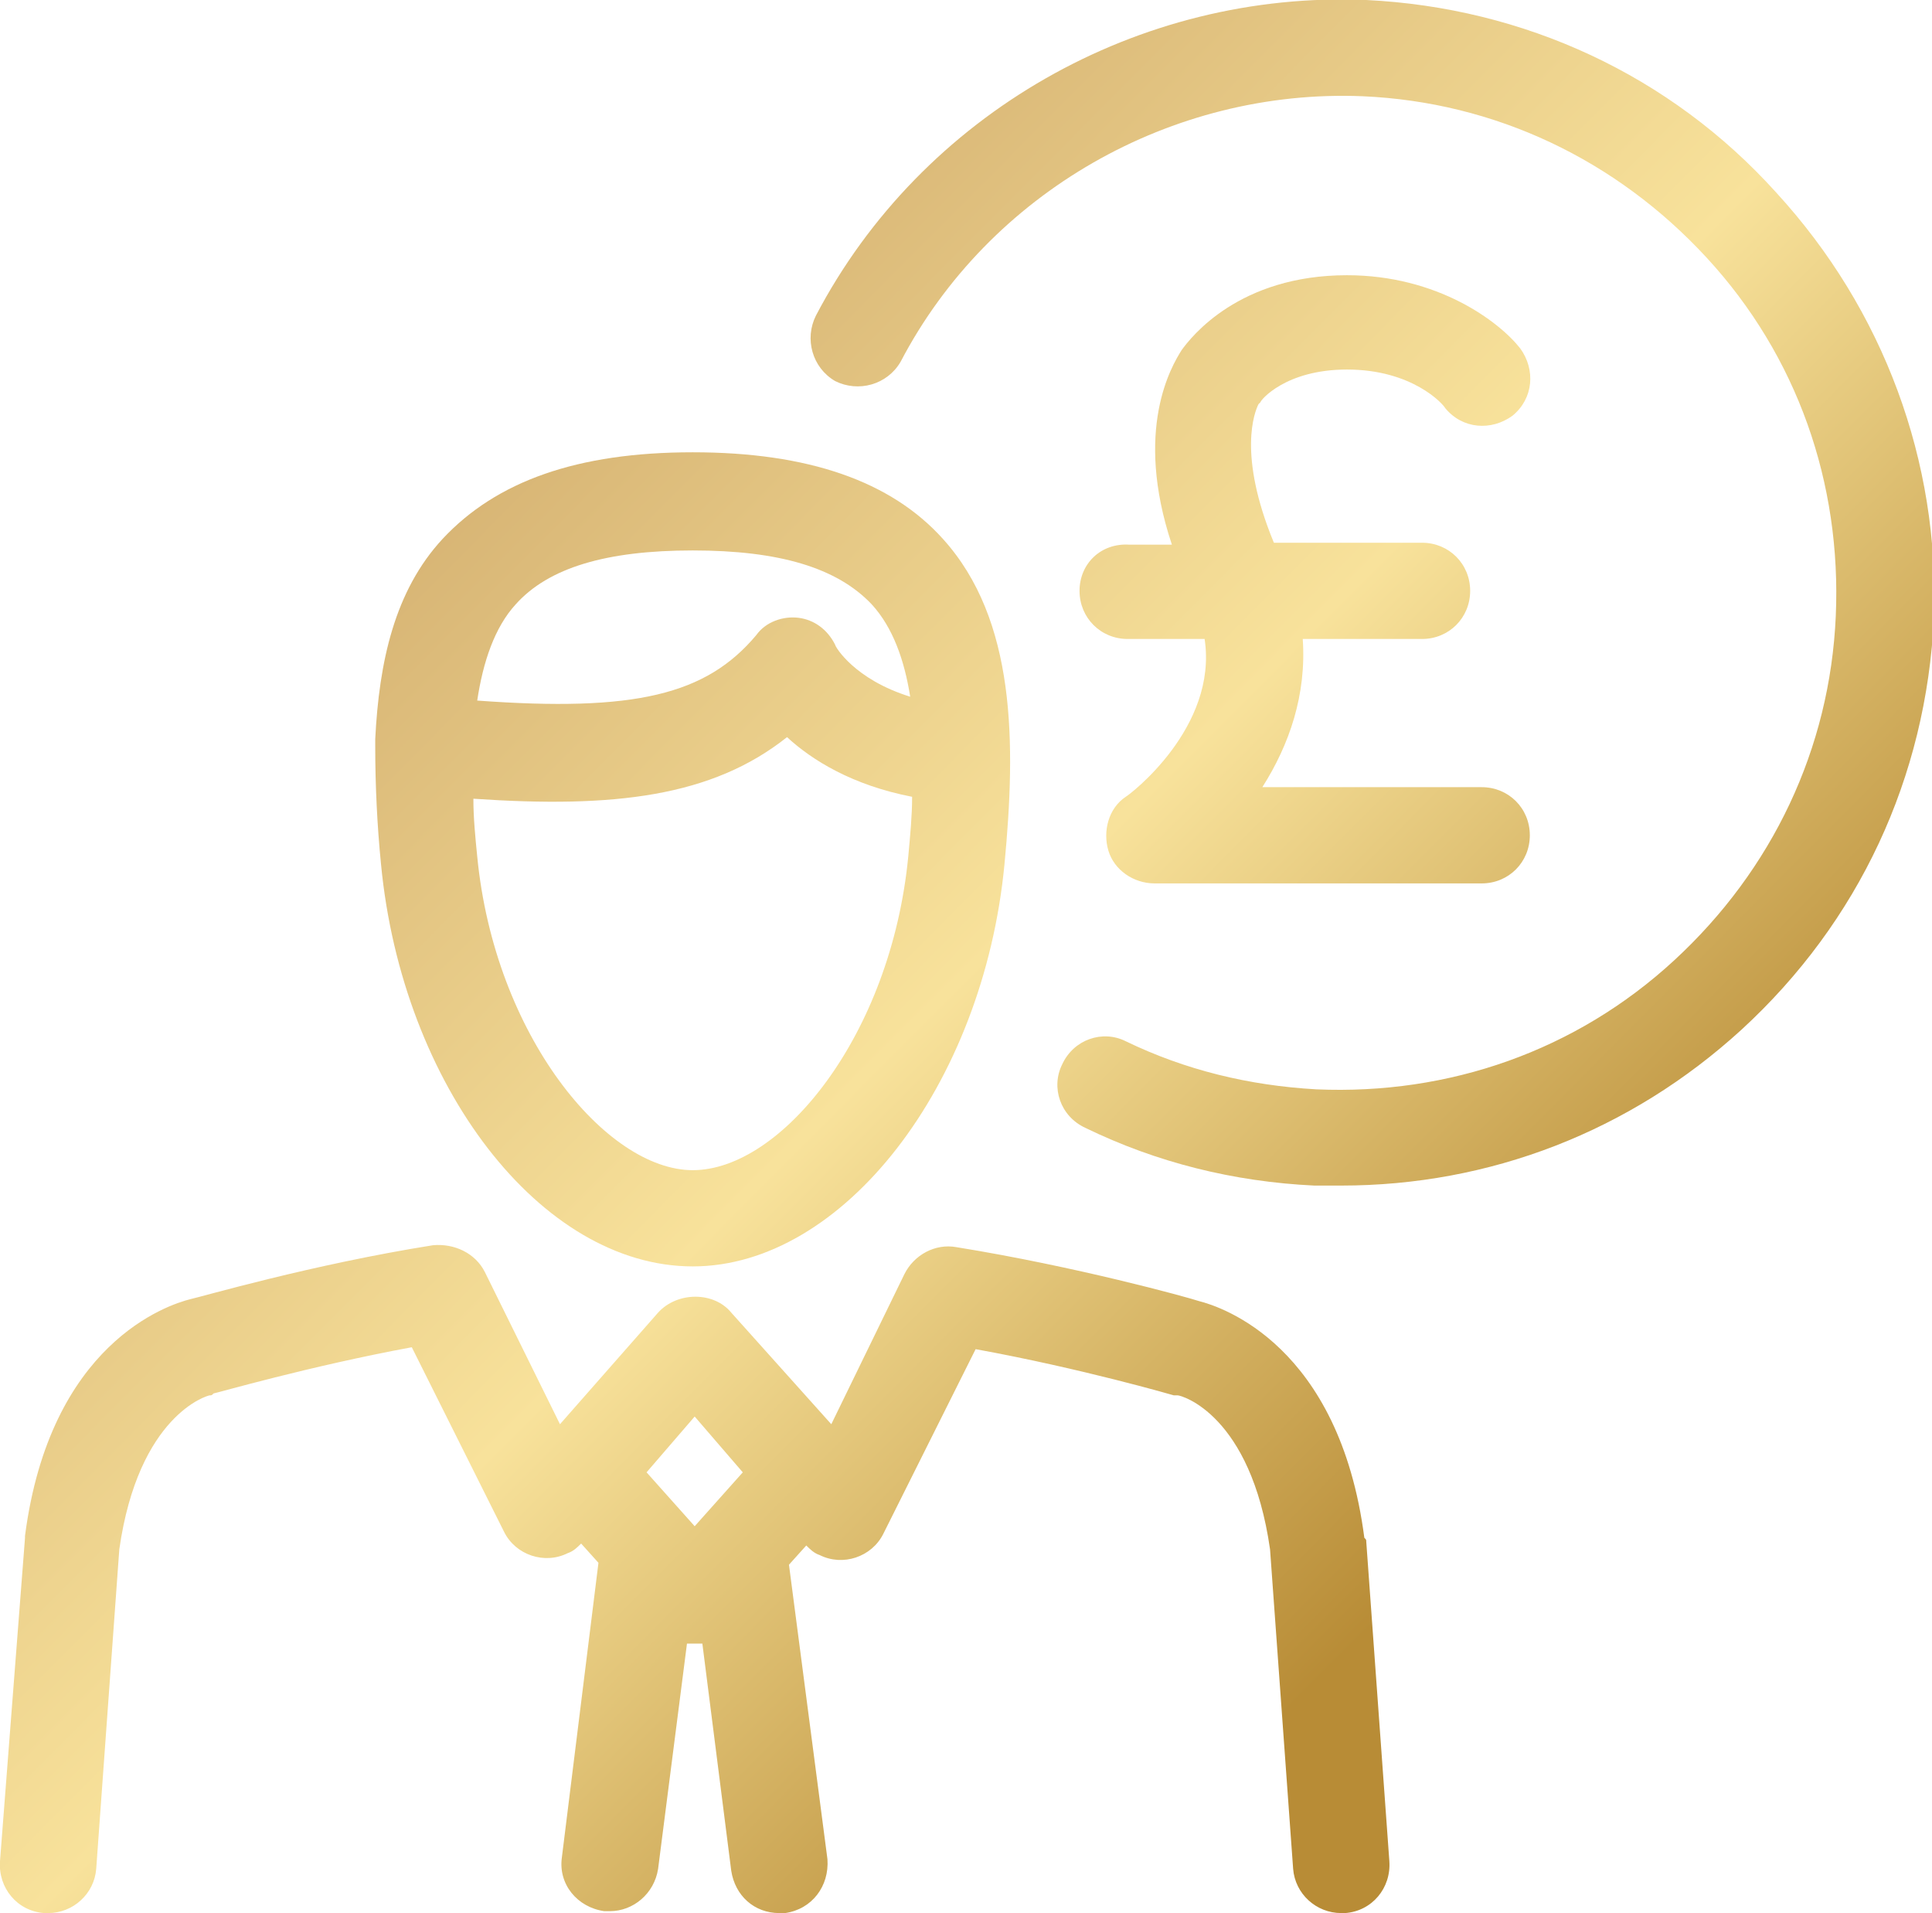 <?xml version="1.0" encoding="utf-8"?>
<!-- Generator: Adobe Illustrator 28.2.0, SVG Export Plug-In . SVG Version: 6.00 Build 0)  -->
<svg version="1.1" id="Layer_1" xmlns="http://www.w3.org/2000/svg" xmlns:xlink="http://www.w3.org/1999/xlink" x="0px" y="0px"
	 viewBox="0 0 100.4 99.4" style="enable-background:new 0 0 100.4 99.4;" xml:space="preserve">
<style type="text/css">
	.st0{fill:url(#SVGID_1_);}
	.st1{fill:url(#SVGID_00000061464912353501140250000006161133561244787885_);}
	.st2{fill:url(#SVGID_00000042711727639337743990000000735691042755926205_);}
	.st3{fill:url(#SVGID_00000157308761729113375510000006619470992250708650_);}
	.st4{fill:url(#SVGID_00000062186963593647975790000000887952486479309956_);}
	.st5{fill:url(#SVGID_00000036951924445011574410000001570055617242493087_);}
	.st6{fill:url(#SVGID_00000104698527619201881670000005009776677621663120_);}
	.st7{fill:url(#SVGID_00000029020174567982827660000001861297890395724943_);}
	.st8{fill:url(#SVGID_00000011010154493910346990000017995573134679268772_);}
	.st9{fill:url(#SVGID_00000067206030806269613840000013283708915438235798_);}
	.st10{fill:url(#SVGID_00000181058032215761047100000010682355075457737916_);}
	.st11{fill:url(#SVGID_00000013170226296679791010000002767359293108539030_);}
	.st12{fill:url(#SVGID_00000145745257384230214070000007373244816513979833_);}
	.st13{fill:url(#SVGID_00000046323143208855882320000005250335739419038647_);}
	.st14{fill:url(#SVGID_00000098203692603247627120000001350693852796898478_);}
	.st15{fill:url(#SVGID_00000079454279345114339670000005944782949782289043_);}
	.st16{fill:none;stroke:#FFFFFF;stroke-width:5;stroke-miterlimit:10;}
	.st17{fill:url(#SVGID_00000162341909811209190560000017387171686786115978_);}
	.st18{fill:url(#SVGID_00000147901781877036791210000006435933515053558937_);}
	.st19{fill:url(#SVGID_00000147196510093577992080000018159870111955242658_);}
	.st20{fill:url(#SVGID_00000071526989265652875920000002155305354836605874_);}
	.st21{fill:url(#SVGID_00000012473775249485931560000010931180565094421390_);}
	.st22{fill:url(#SVGID_00000018917024904420080980000017735600050778916494_);}
	.st23{fill:url(#SVGID_00000121998841550070646720000017583967035990612382_);}
	.st24{fill:url(#SVGID_00000147941063767148226870000015642081474082009240_);}
	.st25{fill:url(#SVGID_00000051342211509318432930000006540496706764610470_);}
	.st26{fill:url(#SVGID_00000180368519683085950550000018374401790686711681_);}
	.st27{fill:url(#SVGID_00000112627191484082765220000011401235836989587365_);}
	.st28{fill:url(#SVGID_00000017484233535390335950000012642211698898365106_);}
	.st29{fill:url(#SVGID_00000008147085628439040330000018275277106231551666_);}
	.st30{fill:url(#SVGID_00000172436599572105411250000000597951360706132383_);}
	.st31{fill:url(#SVGID_00000045580709485747066470000005695857064684893616_);}
	.st32{fill:url(#SVGID_00000138532329316847845790000001773803270266903985_);}
	.st33{fill:url(#SVGID_00000119826573759030824810000002689308564430841511_);}
	.st34{fill:url(#SVGID_00000127731767961817353780000012136018035544537492_);}
	.st35{fill:url(#SVGID_00000163073995917334383190000002689643839363371418_);}
	.st36{fill:url(#SVGID_00000119076141794820697630000002960231509194864514_);}
	.st37{fill:url(#SVGID_00000056396054643067927370000005479450992826580623_);}
	.st38{fill:url(#SVGID_00000127006026662671999970000000517923669159021971_);}
	.st39{fill:url(#SVGID_00000052085748406561738490000011094163659174368697_);}
	.st40{fill:url(#SVGID_00000078039112751573648220000001245331080295685006_);}
	.st41{fill:url(#SVGID_00000065074415208221724140000001697483809069653394_);}
	.st42{fill:url(#SVGID_00000155123410416790593430000003652909162142154903_);}
	.st43{fill:url(#SVGID_00000083806692728927474480000014877290768010578872_);}
	.st44{fill:url(#SVGID_00000098186298150187215330000010372248254172280213_);}
	.st45{fill:url(#SVGID_00000033366072769089959250000009591754570665823882_);}
	.st46{fill:url(#SVGID_00000047764095430383318920000014703918695274249358_);}
	.st47{fill:url(#SVGID_00000040532484215889118620000016163491955539403170_);}
	.st48{fill:url(#SVGID_00000099639248477755443160000009631408580904284577_);}
	.st49{fill:url(#SVGID_00000055670761439928783170000010772708514868135573_);}
	.st50{fill:url(#SVGID_00000065050553041496987500000003139551469661340316_);}
	.st51{fill:url(#SVGID_00000146461068070745590160000000165174018597308560_);}
	.st52{fill:url(#SVGID_00000088099343598348889280000000382921184183648169_);}
	.st53{fill:url(#SVGID_00000003097011690172900230000014277224874830008980_);}
	.st54{fill:url(#SVGID_00000013181008820395091590000001973509924613795003_);}
	.st55{fill:url(#SVGID_00000125597819183239940190000009494348009927037115_);}
	.st56{fill:url(#SVGID_00000020380372404862488070000003228187286315496845_);}
	.st57{fill:url(#SVGID_00000153685242784958481920000017720287144942241153_);}
	.st58{fill:url(#SVGID_00000084488078836891088050000017631940988987358884_);}
	.st59{fill:url(#SVGID_00000158018212024951718150000009256541124020891016_);}
	.st60{fill:url(#SVGID_00000012474054847349149640000018123901439935459208_);}
	.st61{fill:url(#SVGID_00000157266872162496200840000000444880072362103206_);}
	.st62{fill:url(#SVGID_00000115481313219904271330000012362894276789547188_);}
	.st63{fill:url(#SVGID_00000022559237917139659480000003897791372511530113_);}
	.st64{fill:url(#SVGID_00000087401384141522094360000002856576839435664308_);}
	.st65{fill:url(#SVGID_00000006709299706200904860000001369185393443005096_);}
	.st66{fill:url(#SVGID_00000134931601452647861150000016550337988009451920_);}
	.st67{fill:url(#SVGID_00000088098843502966403050000005802088079903237809_);}
	.st68{fill:url(#SVGID_00000117674950514664646500000002169125667828104875_);}
	.st69{fill:url(#SVGID_00000165224376065209182120000011623392150826589630_);}
	.st70{fill:url(#SVGID_00000098195687806737247010000009050887665250239365_);}
	.st71{fill:url(#SVGID_00000088096354391776523040000008108213754594176187_);}
	.st72{fill:url(#SVGID_00000016780569412415229780000009987900134309366207_);}
	.st73{fill:url(#SVGID_00000022549680964219606320000012517263833146760064_);}
	.st74{fill:url(#SVGID_00000170982236425457341700000011852723126083442324_);}
	.st75{fill:url(#SVGID_00000030466596765162952900000002869252715347936680_);}
	.st76{fill:url(#SVGID_00000124119348898850516030000010363537527203550873_);}
	.st77{fill:url(#SVGID_00000150804527501696638940000008618000891497147030_);}
	.st78{fill:url(#SVGID_00000141432956184442171670000014497768045961563565_);}
	.st79{fill:url(#SVGID_00000177459374066848255800000005052185644619529888_);}
	.st80{fill:url(#SVGID_00000115506391288012292150000002970454768348133035_);}
	.st81{fill:url(#SVGID_00000101794303776269735510000010444311025326178192_);}
	.st82{fill:none;stroke:#FFFFFF;stroke-width:5;stroke-linecap:round;stroke-linejoin:round;stroke-miterlimit:10;}
	.st83{fill:url(#SVGID_00000049918088980268355110000014952587689398781833_);}
	.st84{fill:url(#SVGID_00000007424693008370560830000011967862384908680334_);}
	.st85{fill:url(#SVGID_00000116937693730721341810000011654597340993164454_);}
	.st86{fill:url(#SVGID_00000007409234126597783630000011215327706130280861_);}
	.st87{fill:url(#SVGID_00000173870980120528419000000011488880501074347701_);}
	.st88{fill:url(#SVGID_00000163773726059561594050000012217849359817087890_);}
	.st89{fill:url(#SVGID_00000070838230395483873550000017509941732060348089_);}
	.st90{fill:url(#SVGID_00000056416342284667286300000013773241199123066812_);}
	.st91{fill:url(#SVGID_00000107558746164442390200000001465699911319617727_);}
	.st92{fill:url(#SVGID_00000073691422284049002150000003215471619795936648_);}
	.st93{fill:url(#SVGID_00000144303699782166652380000009374745529049462168_);}
	.st94{fill:url(#SVGID_00000118378693874650056200000005411472940425274794_);}
	
		.st95{fill:none;stroke:url(#SVGID_00000039130580452674481650000016304937622423484546_);stroke-width:5;stroke-linecap:round;stroke-linejoin:round;stroke-miterlimit:10;}
	
		.st96{fill:none;stroke:url(#SVGID_00000101079272745757853750000000682561690708726949_);stroke-width:5;stroke-linecap:round;stroke-linejoin:round;stroke-miterlimit:10;}
	
		.st97{fill:none;stroke:url(#SVGID_00000021821381482404498280000015402723669297212801_);stroke-width:5;stroke-linecap:round;stroke-linejoin:round;stroke-miterlimit:10;}
	
		.st98{fill:none;stroke:url(#SVGID_00000163034883991378502250000006070480175947516351_);stroke-width:5;stroke-linecap:round;stroke-linejoin:round;stroke-miterlimit:10;}
	
		.st99{fill:none;stroke:url(#SVGID_00000173131732665160699010000002039137175212355719_);stroke-width:5;stroke-linecap:round;stroke-linejoin:round;stroke-miterlimit:10;}
	
		.st100{fill:none;stroke:url(#SVGID_00000064353813092175372520000017854382272470951555_);stroke-width:5;stroke-linecap:round;stroke-linejoin:round;stroke-miterlimit:10;}
	
		.st101{fill:none;stroke:url(#SVGID_00000168836729230506935400000018356151450116052386_);stroke-width:5;stroke-linecap:round;stroke-linejoin:round;stroke-miterlimit:10;}
	.st102{fill:url(#SVGID_00000134927993114712629980000013848788620098006408_);}
	.st103{fill:url(#SVGID_00000163793061701099485560000014118059422679037569_);}
	.st104{fill:url(#SVGID_00000083056083524299254670000017878760512059910023_);}
	
		.st105{fill:none;stroke:url(#SVGID_00000011729178940449336110000008888212298154438588_);stroke-width:5;stroke-linecap:round;stroke-linejoin:round;stroke-miterlimit:10;}
	
		.st106{fill:none;stroke:url(#SVGID_00000029726279443457421900000009855643892570268060_);stroke-width:5;stroke-linecap:round;stroke-linejoin:round;stroke-miterlimit:10;}
	
		.st107{fill:none;stroke:url(#SVGID_00000132801744078572942850000001749548136442822835_);stroke-width:5;stroke-linecap:round;stroke-linejoin:round;stroke-miterlimit:10;}
	
		.st108{fill:none;stroke:url(#SVGID_00000131367126819448481210000018134336386790741164_);stroke-width:5;stroke-linecap:round;stroke-linejoin:round;stroke-miterlimit:10;}
	
		.st109{fill:none;stroke:url(#SVGID_00000134207710882177572870000013682104788883563190_);stroke-width:5;stroke-linecap:round;stroke-linejoin:round;stroke-miterlimit:10;}
	
		.st110{fill:none;stroke:url(#SVGID_00000051374423097658148670000018077928113569614518_);stroke-width:5;stroke-linecap:round;stroke-linejoin:round;stroke-miterlimit:10;}
	
		.st111{fill:none;stroke:url(#SVGID_00000156583189929678867370000014649868452698992815_);stroke-width:5;stroke-linecap:round;stroke-linejoin:round;stroke-miterlimit:10;}
	
		.st112{fill:none;stroke:url(#SVGID_00000085932306435480335740000003028272265303438006_);stroke-width:5;stroke-linecap:round;stroke-linejoin:round;stroke-miterlimit:10;}
	.st113{fill:url(#SVGID_00000167370781791359151170000012387418708921127073_);}
	.st114{fill:url(#SVGID_00000176001749767061937230000005801193354941443000_);}
	.st115{fill:url(#SVGID_00000069366192649269536210000000876463118621115309_);}
	.st116{fill:url(#SVGID_00000169552231989610849470000017880213695635981723_);}
	.st117{clip-path:url(#SVGID_00000013182939299980214260000006129331165294396060_);}
	.st118{fill:url(#Path_152_00000026122137665170686140000009326018399760750998_);}
</style>
<g>
	<linearGradient id="SVGID_1_" gradientUnits="userSpaceOnUse" x1="19.692" y1="-17.104" x2="115.662" y2="78.351">
		<stop  offset="0.2" style="stop-color:#D2AD6E"/>
		<stop  offset="0.513" style="stop-color:#F8E29B"/>
		<stop  offset="0.8" style="stop-color:#B88C36"/>
	</linearGradient>
	<path class="st0" d="M56.1,30.7c0,1.4,1.1,2.5,2.5,2.5h4c0.7,4.6-3.9,8.1-4.1,8.2c-0.9,0.6-1.2,1.8-0.9,2.8c0.3,1,1.3,1.7,2.4,1.7
		h17c1.4,0,2.5-1.1,2.5-2.5s-1.1-2.5-2.5-2.5H65.6c1.4-2.2,2.3-4.8,2.1-7.7h6.2c1.4,0,2.5-1.1,2.5-2.5c0-1.4-1.1-2.5-2.5-2.5h-7.7
		c-1.9-4.6-1-6.8-0.8-7.2c0.1-0.1,0,0,0.1-0.1c0-0.1,1.3-1.7,4.5-1.7c3.4,0,5,1.8,5.1,2c0.9,1.1,2.4,1.2,3.5,0.4
		c1.1-0.9,1.2-2.4,0.4-3.5c-1.1-1.4-4.3-3.8-9-3.8c-5.6,0-8.1,3.2-8.6,3.9c-0.5,0.8-2.5,4.1-0.5,10.1h-2.2
		C57.2,28.2,56.1,29.3,56.1,30.7z"/>
	
		<linearGradient id="SVGID_00000032612849791961949570000003080312711245020816_" gradientUnits="userSpaceOnUse" x1="21.121" y1="-18.541" x2="117.091" y2="76.913">
		<stop  offset="0.2" style="stop-color:#D2AD6E"/>
		<stop  offset="0.513" style="stop-color:#F8E29B"/>
		<stop  offset="0.8" style="stop-color:#B88C36"/>
	</linearGradient>
	<path style="fill:url(#SVGID_00000032612849791961949570000003080312711245020816_);" d="M92.3,10C86.8,3.9,79.2,0.4,71,0
		C59.2-0.5,47.9,5.9,42.4,16.4c-0.6,1.2-0.2,2.7,1,3.4c1.2,0.6,2.7,0.2,3.4-1C51.4,10,60.9,4.6,70.8,5c6.9,0.3,13.2,3.3,17.9,8.4
		c4.7,5.1,7,11.7,6.7,18.6c-0.3,6.9-3.3,13.2-8.4,17.9s-11.7,7-18.6,6.7c-3.5-0.2-6.8-1-9.9-2.5c-1.2-0.6-2.7-0.1-3.3,1.2
		c-0.6,1.2-0.1,2.7,1.2,3.3c3.7,1.8,7.7,2.8,11.9,3c0.5,0,0.9,0,1.4,0c7.7,0,15-2.8,20.8-8.1c6.1-5.6,9.6-13.1,10-21.4
		C100.8,24,97.9,16.1,92.3,10z"/>
	
		<linearGradient id="SVGID_00000122688454098107355870000017817851203935105691_" gradientUnits="userSpaceOnUse" x1="-2.133" y1="4.839" x2="93.837" y2="100.293">
		<stop  offset="0.2" style="stop-color:#D2AD6E"/>
		<stop  offset="0.513" style="stop-color:#F8E29B"/>
		<stop  offset="0.8" style="stop-color:#B88C36"/>
	</linearGradient>
	<path style="fill:url(#SVGID_00000122688454098107355870000017817851203935105691_);" d="M19.8,44.9c1.1,11.5,8.3,20.9,16.2,20.9
		c7.8,0,15.1-9.4,16.2-20.9c0.6-6.3,0.6-12.7-3.2-16.9c-2.7-3-7-4.5-13-4.5c-6,0-10.2,1.5-13,4.5c-2.5,2.7-3.3,6.4-3.5,10.4
		c0,0,0,0.1,0,0.1c0,0.1,0,0.2,0,0.3C19.5,40.8,19.6,42.9,19.8,44.9z M36,60.8c-4.5,0-10.3-7-11.2-16.3c-0.1-1-0.2-2-0.2-3
		c7.3,0.5,12.4-0.1,16.3-3.2c1.3,1.2,3.4,2.5,6.5,3.1c0,1-0.1,2-0.2,3.1C46.3,53.8,40.6,60.8,36,60.8z M36,28.6
		c4.5,0,7.5,0.9,9.3,2.8c1.1,1.2,1.7,2.9,2,4.8c-2.9-0.9-3.9-2.6-3.9-2.7c-0.4-0.8-1.1-1.3-1.9-1.4c-0.8-0.1-1.7,0.2-2.2,0.9
		c-2.6,3.1-6.3,4-14.5,3.4c0.3-2,0.9-3.8,2-5C28.5,29.5,31.5,28.6,36,28.6z"/>
	
		<linearGradient id="SVGID_00000151505085867900138240000018350792542322515616_" gradientUnits="userSpaceOnUse" x1="-24.119" y1="26.944" x2="71.851" y2="122.398">
		<stop  offset="0.2" style="stop-color:#D2AD6E"/>
		<stop  offset="0.513" style="stop-color:#F8E29B"/>
		<stop  offset="0.8" style="stop-color:#B88C36"/>
	</linearGradient>
	<path style="fill:url(#SVGID_00000151505085867900138240000018350792542322515616_);" d="M70.9,79.9c-1.3-10-7.4-12-8.6-12.3
		c-0.6-0.2-6.4-1.8-12.6-2.8c-1.1-0.2-2.2,0.4-2.7,1.4L43.2,74L38,68.2c-0.9-1.1-2.8-1.1-3.8,0L29.1,74l-3.9-7.9
		c-0.5-1-1.6-1.5-2.7-1.4c-6.3,1-12.1,2.7-12.6,2.8c-1.2,0.3-7.3,2.3-8.6,12.3c0,0,0,0.1,0,0.1L0,96.7c-0.1,1.4,0.9,2.6,2.3,2.7
		c0.1,0,0.1,0,0.2,0c1.3,0,2.4-1,2.5-2.3l1.2-16.6c1-7,4.6-8,4.7-8c0.1,0,0.1,0,0.2-0.1c0.1,0,4.9-1.4,10.3-2.4l4.8,9.6
		c0.6,1.2,2.1,1.7,3.3,1.1c0.3-0.1,0.5-0.3,0.7-0.5l0.9,1l-1.9,15.3c-0.2,1.4,0.8,2.6,2.2,2.8c0.1,0,0.2,0,0.3,0
		c1.2,0,2.3-0.9,2.5-2.2l1.5-11.7c0.1,0,0.3,0,0.4,0c0,0,0,0,0,0c0.1,0,0.2,0,0.4,0L38,97.2c0.2,1.3,1.2,2.2,2.5,2.2
		c0.1,0,0.2,0,0.3,0c1.4-0.2,2.3-1.4,2.2-2.8L41,81.3l0.9-1c0.2,0.2,0.4,0.4,0.7,0.5c1.2,0.6,2.7,0.1,3.3-1.1l4.8-9.6
		c5.5,1,10.3,2.4,10.3,2.4c0.1,0,0.1,0,0.2,0c0.2,0,3.8,1,4.8,8l1.2,16.6c0.1,1.3,1.2,2.3,2.5,2.3c0.1,0,0.1,0,0.2,0
		c1.4-0.1,2.4-1.3,2.3-2.7L71,80.1C71,80,71,80,70.9,79.9z M36.1,73.6l2.5,2.9l-2.5,2.8l-2.5-2.8L36.1,73.6z"/>
</g>
</svg>
